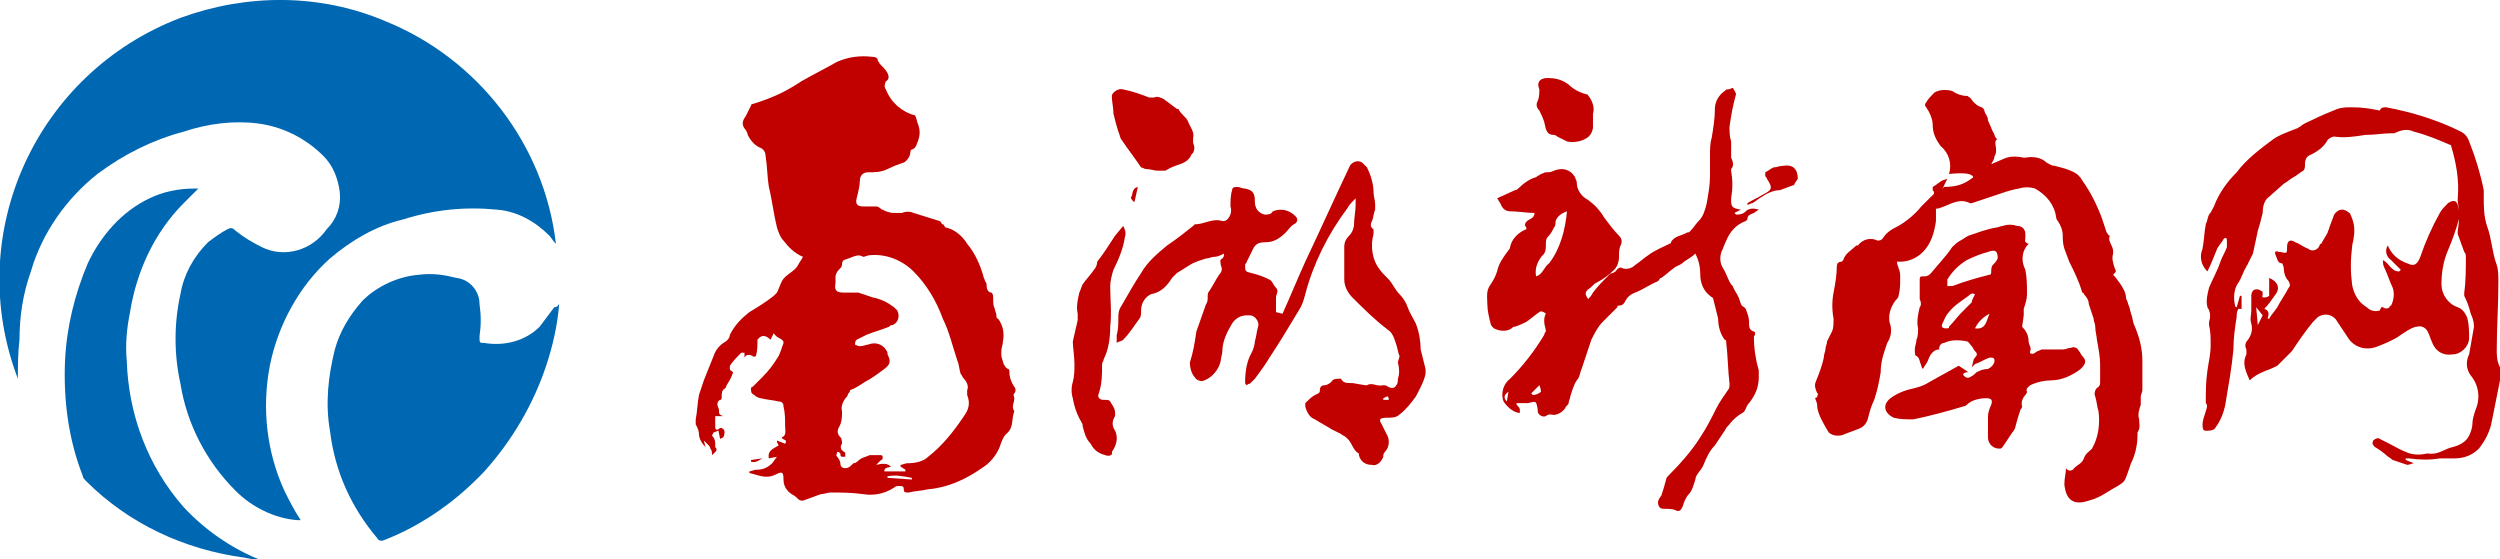 <?xml version="1.0" encoding="utf-8"?>
<!-- Generator: Adobe Illustrator 24.3.0, SVG Export Plug-In . SVG Version: 6.00 Build 0)  -->
<svg version="1.1" id="图层_1" xmlns="http://www.w3.org/2000/svg" xmlns:xlink="http://www.w3.org/1999/xlink" x="0px" y="0px"
	 viewBox="0 0 153.8 34.4" style="enable-background:new 0 0 153.8 34.4;" xml:space="preserve">
<style type="text/css">
	.st0{fill:#0067B3;}
	.st1{fill:#C10000;}
</style>
<path class="st0" d="M1.1,23.3c-3.4-8.9,1.1-18.8,10-22.2c4.1-1.5,8.6-1.5,12.6,0.2c5.7,2.3,9.8,7.6,10.5,13.7
	c-0.2-0.2-0.3-0.4-0.4-0.5c-0.9-0.9-2-1.5-3.2-1.6c-2-0.2-3.9,0-5.8,0.6c-1.7,0.4-3.2,1.3-4.5,2.4c-1.9,1.7-3.2,4.1-3.7,6.6
	c-0.5,2.6-0.2,5.3,0.9,7.7c0.3,0.6,0.6,1.2,1,1.8c-0.1,0-0.1,0-0.2,0c-1.4-0.1-2.8-0.8-3.8-1.8c-1.8-1.8-3-4.1-3.4-6.6
	c-0.4-1.8-0.4-3.7,0-5.5c0.2-1.2,0.8-2.3,1.7-3.2c0.4-0.3,0.8-0.6,1.2-0.8c0.2-0.1,0.3-0.1,0.5,0.1c0.5,0.4,1,0.7,1.6,1
	c1.4,0.7,3.1,0.2,4-1.1c0.6-0.6,0.9-1.4,0.8-2.3c-0.1-0.8-0.4-1.6-1-2.2c-1.1-1.1-2.5-1.8-4-2c-1.5-0.2-3.1,0-4.6,0.5
	C9.4,8.6,7.6,9.5,6,10.7c-1.9,1.5-3.4,3.6-4.1,6c-0.5,1.4-0.7,2.8-0.7,4.2C1.1,21.7,1.1,22.5,1.1,23.3z"/>
<path class="st1" d="M47.6,20.5l-0.2,0.4c-0.2-0.2-0.5-0.4-0.8,0c0,0.3,0,0.7-0.1,1c0,0-0.1,0.1-0.2,0c-0.2-0.1-0.4-0.1-0.5,0.1
	c0-0.1,0-0.1,0-0.2c0,0,0-0.1,0-0.1c-0.1,0-0.1,0-0.2,0c-0.2,0.2-0.5,0.5-0.7,0.8c0,0,0,0.1,0,0.2c0,0.1,0.1,0.1,0.2,0.2
	c-0.1,0.3-0.2,0.5-0.4,0.8c0,0.1-0.1,0.2-0.1,0.2c-0.2,0.1-0.2,0.3-0.2,0.5c0,0.1,0,0.2-0.1,0.2c-0.2,0.1-0.2,0.3-0.1,0.5
	s-0.1,0.4,0.3,0.5l-0.1,0L44,25.6c0,0.2,0,0.5,0,0.7c0,0.1,0.1,0.2,0.2,0.1s0.2-0.1,0.3,0c0.1,0.1,0.1,0.3,0,0.5L44.3,27l-0.1-0.5
	c-0.1,0-0.2,0.1-0.3,0.1c0,0-0.1,0.2-0.1,0.2C44,27,44,27.2,44,27.3c0,0.1,0,0.1,0,0.2c0.2,0.2,0,0.3-0.2,0.5c0-0.2,0-0.3-0.1-0.4
	c0-0.1-0.1-0.2-0.1-0.2c-0.1-0.1-0.2-0.2-0.3-0.3l0.1,0.4c-0.2-0.2-0.4-0.5-0.4-0.8c0-0.2-0.1-0.4-0.2-0.6c0-0.1,0-0.2,0-0.3
	c0.1-0.5,0.1-1,0.2-1.5c0.1-0.3,0.2-0.6,0.3-0.9l0.6-1.5c0.1-0.3,0.3-0.6,0.6-0.8c0.2-0.1,0.4-0.3,0.4-0.5c0.3-0.6,0.7-1,1.2-1.4
	c0.5-0.3,1-0.6,1.5-1c0.1-0.1,0.1-0.1,0.2-0.2c0.1-0.2,0.2-0.5,0.3-0.7c0.2-0.4,0.8-0.6,1-1c0.1-0.2,0.2-0.3,0.3-0.5
	c-0.5-0.2-0.9-0.6-1.2-1c-0.2-0.2-0.3-0.5-0.4-0.8c-0.2-0.8-0.3-1.7-0.5-2.5c-0.1-0.6-0.1-1.3-0.2-1.9c0-0.2-0.1-0.4-0.3-0.5
	c-0.3-0.1-0.6-0.4-0.8-0.8c0-0.1-0.1-0.3-0.2-0.4c-0.2-0.3-0.1-0.5,0.1-0.8c0.1-0.2,0.2-0.4,0.3-0.6c0,0,0-0.1,0.1-0.1
	C47.6,6,48.4,5.6,49.3,5c0.7-0.4,1.5-0.8,2.2-1.2c0.7-0.3,1.4-0.4,2.2-0.3c0.2,0,0.3,0.1,0.3,0.2c0,0.1,0.1,0.1,0.1,0.2
	c0.2,0.2,0.4,0.4,0.5,0.6c0.1,0.2,0.1,0.4-0.1,0.5c-0.1,0.2-0.1,0.4,0,0.5c0.3,0.8,1,1.4,1.8,1.6c0.1,0.2,0.1,0.4,0.2,0.6
	c0.1,0.3,0.1,0.6,0,0.9c-0.1,0.2-0.1,0.5-0.4,0.6c-0.1,0-0.1,0.2-0.1,0.2c0,0.2-0.2,0.5-0.4,0.6c-0.3,0.1-0.6,0.2-1,0.4
	c-0.4,0.2-0.8,0.2-1.2,0.2c-0.3,0-0.5,0.2-0.5,0.5s-0.1,0.7-0.2,1.1s0.1,0.5,0.4,0.5c0.3,0,0.5,0,0.8,0c0.2,0,0.3,0.2,0.4,0.2
	c0.2,0.1,0.4,0.2,0.7,0.2c0.2,0,0.3,0,0.5,0c0.2-0.1,0.5-0.1,0.7,0l1.6,0.5c0.1,0,0.1,0.2,0.2,0.2s0.1,0.2,0.2,0.2
	c0.5,0.1,1,0.5,1.3,1c0.5,0.6,0.8,1.3,1,2c0,0.1,0.1,0.2,0.1,0.3c0.1,0.1,0.1,0.2,0.1,0.3c0,0.2,0.1,0.4,0.3,0.4
	c0.1,0.1,0.1,0.2,0.1,0.4c0,0.2,0,0.4,0.1,0.6c0,0.1,0.1,0.3,0.1,0.4c0,0.1,0,0.2,0.1,0.2c0.3,0.4,0.4,0.9,0.3,1.4
	c0,0.2-0.1,0.4-0.1,0.6c0,0.1,0,0.2,0,0.3c0.1,0.3,0.1,0.6,0.4,0.8c0.1,0,0.1,0.1,0.1,0.2c0,0.3,0.1,0.6,0.3,0.9
	c0.1,0.1,0.1,0.3,0,0.4c-0.1,0.1,0,0.2,0,0.3c0,0.3-0.2,0.5,0,0.8c-0.2,0.5,0,1-0.5,1.4c-0.2,0.2-0.3,0.5-0.4,0.8
	c-0.2,0.5-0.6,1-1.1,1.3c-1,0.7-2.1,1.2-3.3,1.3c-0.4,0.1-0.8,0.1-1.2,0.2c-0.2,0-0.3,0-0.3-0.2s-0.1-0.2-0.3-0.2
	c-0.1,0-0.2,0-0.3,0.1c-0.6,0.4-1.3,0.5-1.9,0.4c-0.7-0.1-1.4-0.1-2-0.1c-0.2,0-0.4,0.1-0.6,0.1l-1.1,0.4c-0.1,0-0.2,0-0.3-0.1
	c-0.1-0.1-0.2-0.2-0.4-0.3c-0.3-0.2-0.5-0.5-0.5-0.9c0-0.5-0.1-0.5-0.5-0.3c-0.6,0.3-1.1,0-1.6-0.1v-0.1c0.1,0,0.3-0.1,0.4-0.1
	c0.4,0,0.7-0.1,1-0.4c0.1-0.1,0.2-0.3,0.3-0.4l-0.5,0.1c-0.1-0.5,0.3-0.6,0.6-0.8l-0.1-0.2v-0.1l0.5,0.2c0.2-0.3-0.2-0.2-0.2-0.4
	c0.3-0.1,0.2-0.4,0.2-0.7c0-0.4,0-0.8-0.1-1.2c0-0.2-0.1-0.3-0.3-0.3c-0.4-0.1-0.7-0.1-1.1-0.2c-0.1,0-0.3-0.1-0.4-0.2
	c-0.2-0.1-0.2-0.2-0.2-0.4c0,0,0-0.1,0.1-0.1c0.2-0.2,0.4-0.4,0.6-0.6c0.4-0.4,0.7-0.8,1-1.3c0.1-0.2,0.2-0.5,0.3-0.8
	c0-0.1,0-0.1-0.1-0.2S47.8,20.8,47.6,20.5z M55.4,28.7v-0.1c0.1,0,0.3-0.1,0.4-0.1c0.5,0,1-0.1,1.3-0.4c0.9-0.7,1.6-1.6,2.2-2.5
	c0.3-0.4,0.4-0.8,0.2-1.3c0-0.1,0-0.2,0-0.3c0.1-0.2,0-0.5-0.2-0.7c-0.1-0.1-0.1-0.2-0.2-0.3c-0.1-0.3-0.1-0.6-0.2-0.8
	c-0.3-0.9-0.5-1.8-0.9-2.6c-0.4-1.1-1-2.1-1.8-2.9c-0.7-0.7-1.7-1.1-2.7-1c-0.1,0-0.3,0.1-0.4,0.1c-0.3-0.2-0.6,0-0.9,0.1
	s-0.4,0.1-0.4,0.4c0,0.1-0.1,0.2-0.2,0.3c-0.1,0.1-0.2,0.3-0.2,0.4c0,0.1,0,0.2,0,0.4c-0.1,0.5,0.1,0.6,0.5,0.6c0.1,0,0.2,0,0.4,0
	c0.2,0,0.3,0,0.5,0c0.3,0.1,0.6,0.2,0.9,0.3c0.5,0.1,0.9,0.3,1.3,0.6c0.1,0.1,0.1,0.1,0.2,0.2c0.2,0.4,0,0.8-0.3,0.9
	c-0.1,0-0.1,0-0.2,0.1c-0.5,0.2-0.9,0.3-1.4,0.5c-0.2,0.1-0.4,0.2-0.6,0.3c-0.1,0.1-0.1,0.2-0.1,0.3c0,0,0.2,0.1,0.3,0.1
	c0.2,0,0.4-0.1,0.5-0.1c0.5-0.2,1,0,1.2,0.5c0,0,0,0.1,0,0.1c0.2,0.4,0.2,0.6-0.2,0.9c-0.4,0.3-0.8,0.6-1.2,0.8
	c-0.3,0.2-0.6,0.4-0.9,0.5c0,0,0,0.1-0.1,0.2s0,0.1-0.1,0.2c-0.2,0.2-0.4,0.6-0.3,0.9c0,0.3,0,0.7-0.2,1c-0.1,0.2-0.1,0.4,0.1,0.6
	c0.1,0.1,0.1,0.3,0.1,0.4c-0.1,0.1-0.1,0.3,0,0.4c0,0,0,0,0,0c0.1,0.1,0.2,0.1,0.2,0.2c0,0.1,0,0.2,0,0.2c-0.1,0-0.2,0-0.2,0
	c-0.1,0-0.1-0.1-0.1-0.2c-0.1-0.1-0.1-0.1-0.2-0.1c0,0.1-0.1,0.2,0,0.3s0.2,0.3,0.2,0.4c0,0.2,0.1,0.3,0.3,0.3c0,0,0,0,0,0
	c0.2,0,0.3-0.1,0.4-0.2c0,0,0,0,0,0c0,0,0.1-0.1,0.1-0.1c0.2,0,0.3-0.2,0.5-0.3c0.2-0.1,0.3-0.1,0.5-0.2c0.2,0,0.4,0,0.6,0
	c0.1,0,0.2,0,0.2,0.1c0,0.1,0,0.2-0.1,0.2c-0.1,0.1-0.2,0.2-0.3,0.3c0.4-0.1,0.7-0.1,0.9,0.1c-0.1,0.1-0.4,0-0.4,0.3h1.3v-0.1
	L55.4,28.7z M54.6,29.3v0.1l1.5,0.1v-0.1C55.6,29.3,55.1,29.2,54.6,29.3z"/>
<path class="st0" d="M34.4,18.7c-0.1,1.3-0.4,2.6-0.8,3.8c-0.8,2.4-2.1,4.6-3.8,6.5c-1.7,1.8-3.8,3.3-6.1,4.2
	c-0.2,0.1-0.4,0.1-0.5-0.1c0,0,0,0,0,0c-1.6-1.9-2.6-4.1-2.9-6.6c-0.3-1.7-0.1-3.4,0.3-5c0.3-1.1,0.9-2.1,1.7-3
	c0.9-0.9,2.2-1.5,3.5-1.6c0.8-0.1,1.5,0,2.3,0.2c0.8,0.1,1.4,0.8,1.4,1.6c0.1,0.7,0.1,1.3,0,2c0,0.4,0,0.4,0.3,0.4
	c1.2,0.2,2.5-0.1,3.4-1c0.3-0.4,0.6-0.8,0.9-1.2C34.3,18.9,34.3,18.8,34.4,18.7z"/>
<path class="st1" d="M104.3,15.6c-0.2,0.2-0.4,0.3-0.7,0.5c-0.2,0.2-0.3,0.2-0.5,0.3c-0.3,0.2-0.6,0.5-0.9,0.7
	c-0.1,0-0.1,0.1-0.2,0.2c-0.5,0.2-0.9,0.5-1.4,0.7c-0.3,0.1-0.5,0.3-0.6,0.5c-0.1,0.2-0.2,0.3-0.4,0.3c-0.1,0-0.1,0-0.1,0.1
	l-0.7,0.7c-0.1,0.1-0.1,0.1-0.2,0.2c-0.3,0.3-0.5,0.7-0.7,1.1c-0.2,0.6-0.4,1.2-0.6,1.8c-0.1,0.2-0.1,0.5-0.3,0.7
	c-0.2,0.3-0.3,0.7-0.4,1c0,0.1-0.1,0.3-0.1,0.4s-0.2,0.2-0.2,0.3c-0.2,0.3-0.6,0.5-0.9,0.4c-0.1,0-0.2,0-0.3,0.1
	c-0.2,0.1-0.5-0.1-0.5-0.3c0,0,0-0.1,0-0.1c-0.1-0.6-0.1-0.5-0.6-0.4c-0.1,0-0.3,0-0.4,0h-0.3v0.1c0.1,0.1,0.2,0.2,0.2,0.3
	c0,0.1,0,0.1,0,0.2c0,0-0.1,0-0.1,0c-0.4-0.1-0.7-0.4-0.9-0.7c-0.2-0.5,0-1.1,0.4-1.4c0.8-0.8,1.5-1.7,2.1-2.7
	c0-0.1,0.1-0.2,0.1-0.2c0-0.2-0.1-0.4-0.1-0.6c0-0.2,0-0.3,0.1-0.5c-0.1-0.1-0.3-0.2-0.4-0.1c0,0,0,0,0,0c-0.3,0.2-0.5,0.4-0.8,0.6
	c-0.2,0.1-0.4,0.2-0.7,0.3c-0.1,0-0.1,0-0.2,0.1c-0.3,0.2-0.7,0.2-1.1,0c-0.1-0.1-0.2-0.2-0.2-0.3c-0.1-0.4-0.2-0.8-0.2-1.2
	c0-0.4-0.1-0.8,0.2-1.2c0.2-0.3,0.3-0.5,0.4-0.8c0.1-0.5,0.4-0.9,0.7-1.3c0,0,0.1-0.1,0.1-0.2c0.1-0.5,0.5-0.9,1-1.1v-0.1
	c-0.2-0.2,0-0.4,0.2-0.5s0.3-0.2,0.3-0.4c-0.5,0-1-0.1-1.5-0.1c-0.3,0-0.5-0.2-0.6-0.5c-0.1-0.1-0.1-0.2-0.2-0.3l1.1-0.5
	c0.1,0,0.2-0.1,0.2-0.1c0.3-0.3,0.7-0.6,1.1-0.7c0.1-0.1,0.2-0.1,0.3-0.2c0.1,0,0.2-0.1,0.3-0.1c0.2,0,0.3,0,0.5-0.1
	c0.5-0.2,1-0.1,1.3,0.4c0,0.1,0.1,0.2,0.1,0.3c0,0.5,0.3,0.9,0.7,1.1c0.4,0.3,0.7,0.6,1,1.1c0.3,0.4,0.6,0.8,0.9,1.1
	c0.2,0.2,0.2,0.4,0.1,0.6c-0.1,0.2-0.1,0.5-0.1,0.7c0,0.3-0.1,0.6-0.3,0.8c-0.3,0.3-0.7,0.6-1.1,0.8c-0.2,0.1-0.3,0.3-0.5,0.4
	c-0.2,0.2-0.2,0.3,0,0.6c0.1-0.1,0.2-0.2,0.3-0.4c0.3-0.4,0.6-0.7,1-1.1c0.1-0.1,0.2-0.1,0.2-0.1c0.1,0,0.1-0.1,0.2-0.1
	c0.1-0.2,0.3-0.3,0.4-0.2c0,0,0,0,0,0c0.3,0.1,0.6,0,0.8-0.2c0.3-0.2,0.5-0.4,0.8-0.6c0.4-0.3,0.9-0.5,1.3-0.7c0,0,0.1,0,0.1-0.1
	c0.2-0.4,0.7-0.4,1-0.6c0.1,0,0.1,0,0.2-0.1c0.2-0.2,0.3-0.4,0.5-0.6c0.3-0.3,0.4-0.7,0.5-1.1c0.1-0.6,0.2-1.1,0.2-1.7
	c0-0.4,0-0.8,0-1.2c0-0.4,0-0.8,0.1-1.1c0.1-0.6,0.2-1.2,0.2-1.8c0-0.5,0.3-0.9,0.6-1.1c0.1-0.1,0.1-0.1,0.2-0.1
	c0.1,0,0.3-0.1,0.3-0.1s0.2,0.3,0.2,0.4c-0.2,0.7-0.3,1.3-0.4,2c0,0.3,0,0.6,0.1,0.9c0,0.2,0,0.5,0,0.7c0,0.1,0,0.2,0,0.3
	c0.1,0.2,0.2,0.5,0,0.7c0,0,0,0.1,0,0.1c0.1,0.6,0.1,1.1,0,1.7c0,0.5,0,0.6,0.6,0.7l-0.4,0.2l0.1,0.1c0.2,0,0.4,0,0.6-0.2
	c0.2-0.2,0.5-0.2,0.8-0.1l-0.3,0.2c-0.2,0.1-0.4,0.1-0.4,0.4c0,0-0.1,0.1-0.1,0.1c-0.6,0.2-1,0.7-1.2,1.2c-0.1,0.2-0.2,0.5-0.3,0.7
	c-0.1,0.3-0.1,0.7,0.1,1c0.2,0.3,0.3,0.7,0.5,1l0.1,0.1c0.1,0.3,0.3,0.5,0.4,0.8s0.1,0.4,0.3,0.5c0,0,0.1,0.1,0.1,0.1
	c0.1,0.3,0.2,0.5,0.2,0.8s0,0.5,0.3,0.6c0.1,0,0.1,0.2,0,0.3c0,0.7,0.1,1.4,0.3,2.1c0,0.1,0,0.3,0,0.4c0,0.6-0.2,1.1-0.6,1.6
	c-0.2,0.2-0.2,0.5-0.4,0.6s-0.6,0.4-0.8,0.7c-0.1,0.1-0.2,0.2-0.3,0.4c-0.2,0.3-0.4,0.6-0.6,0.9c-0.3,0.3-0.5,0.7-0.7,1.2
	c-0.1,0.3-0.5,0.6-0.5,0.9c-0.1,0.3-0.2,0.7-0.4,0.9c-0.2,0.2-0.3,0.5-0.4,0.8c-0.1,0.2-0.2,0.3-0.4,0.2s-0.5-0.1-0.8-0.1
	c-0.2,0-0.3-0.2-0.3-0.4c0,0,0,0,0,0c0-0.1,0.1-0.3,0.2-0.4c0.1-0.3,0.2-0.6,0.3-1c0-0.1,0.1-0.2,0.2-0.3c0.7-0.7,1.4-1.5,1.9-2.3
	c0.4-0.6,0.7-1.2,1-1.8c0.2-0.4,0.5-0.8,0.7-1.1c0.1-0.1,0.1-0.2,0.1-0.4c-0.1-0.8-0.1-1.7-0.2-2.5c0-0.1,0-0.2-0.1-0.2
	c-0.3-0.4-0.4-0.9-0.4-1.3c-0.1-0.4-0.2-0.8-0.3-1.2c0-0.1-0.1-0.1-0.2-0.2c-0.4-0.3-0.6-0.8-0.6-1.3
	C104.6,16.4,104.5,16,104.3,15.6z M96.4,13c-0.3,0.1-0.6,0.3-0.7,0.6l0,0c0,0.1,0,0.3-0.1,0.4c-0.1,0.2-0.2,0.4-0.4,0.6
	c-0.1,0.1-0.1,0.3-0.1,0.5c0,0.2,0,0.3-0.1,0.5c-0.4,0.4-0.6,0.9-0.5,1.4c0.4-0.1,0.5-0.6,0.8-0.8C96,15.3,96.3,14.1,96.4,13z
	 M94.2,24.2l0.1,0.1c0.2,0,0.4-0.1,0.5-0.2c0,0,0-0.2-0.1-0.4L94.2,24.2z M92.8,24.1c-0.3,0.2-0.3,0.4-0.1,0.6L92.8,24.1z"/>
<path class="st1" d="M78.9,19.3c0.5-1.1,0.9-2.1,1.4-3.2c0.9-1.9,1.8-3.9,2.7-5.8c0.1-0.3,0.5-0.5,0.8-0.3c0.1,0.1,0.2,0.2,0.3,0.3
	c0.2,0.4,0.4,1,0.4,1.5c0,0.3,0.1,0.5,0.1,0.8c0,0.1,0,0.2,0,0.3c-0.1,0.2-0.1,0.5-0.2,0.7c-0.1,0.2-0.1,0.4,0.1,0.5
	c0,0.1,0,0.2,0,0.3c-0.2,0.7-0.1,1.6,0.4,2.2c0.2,0.3,0.5,0.5,0.7,0.8s0.3,0.5,0.5,0.7s0.4,0.5,0.5,0.8s0.3,0.6,0.5,1
	c0.2,0.5,0.3,1.1,0.3,1.6c0.1,0.4,0.2,0.8,0.3,1.2c0,0.1,0,0.2,0,0.3c-0.1,0.5-0.4,1-0.6,1.4c-0.3,0.4-0.6,0.8-1,1.1
	c-0.2,0.2-0.5,0.2-0.8,0.2c-0.4,0-0.5,0.1-0.3,0.4c0.1,0.2,0.2,0.4,0.3,0.6c0.2,0.3,0.2,0.8-0.1,1.1c-0.1,0.1-0.1,0.2-0.1,0.3
	c-0.1,0.3-0.4,0.6-0.7,0.5c-0.4,0-0.7-0.2-0.8-0.6c0,0,0-0.1,0-0.1c-0.4-0.2-0.4-0.7-0.8-1c-0.1-0.1-0.2-0.1-0.3-0.2
	c-0.2-0.1-0.4-0.2-0.6-0.3c-0.3-0.2-0.7-0.4-1-0.6c-0.3-0.1-0.5-0.4-0.6-0.8c0-0.1,0-0.2,0-0.2c0.2-0.2,0.4-0.4,0.6-0.5
	c0.2-0.1,0.3-0.1,0.3-0.3s0.1-0.3,0.3-0.3c0.1,0,0.3-0.1,0.4-0.2c0.1-0.2,0.3-0.2,0.5-0.2c0,0,0.1,0,0.1,0c0.2,0.4,0.6,0.2,0.9,0.3
	l0.6,0.1c0,0,0.1,0,0.1,0c0.3-0.2,0.6,0.1,1,0c0.1,0,0.2,0,0.3,0.1c0.2,0.1,0.4,0.1,0.5-0.1c0.1-0.1,0.1-0.3,0.1-0.4
	c0.1-0.3,0.1-0.6,0-1c0-0.1,0.1-0.3,0.1-0.4c-0.1-0.2-0.1-0.4-0.2-0.7c-0.1-0.3-0.2-0.7-0.5-0.9c-0.8-0.6-1.5-1.3-2.2-2
	c-0.3-0.3-0.5-0.7-0.5-1.1c0-0.7,0-1.4,0-2c0-0.3,0.1-0.5,0.3-0.7c0.2-0.2,0.3-0.5,0.3-0.7c0-0.4,0.1-0.8,0.1-1.2c0-0.1,0-0.2,0-0.4
	c-0.2,0.2-0.4,0.4-0.5,0.6c-1.2,1.6-2.1,3.4-2.6,5.3c-0.1,0.4-0.2,0.7-0.4,1c-0.6,1-1.2,2-1.8,2.9c-0.3,0.5-0.6,0.9-0.9,1.3
	c-0.1,0.1-0.2,0.2-0.3,0.3c-0.1,0-0.2,0.1-0.2,0.1c-0.1-0.1-0.1-0.1-0.1-0.2c0-0.6,0.1-1.3,0.4-1.8c0.1-0.2,0.2-0.5,0.2-0.7
	c0.1-0.3,0.1-0.6,0.2-0.9c0.1-0.3-0.2-0.7-0.5-0.7c-0.1,0-0.1,0-0.2,0c-0.4,0-0.7,0.2-0.9,0.5c-0.3,0.5-0.6,1.1-0.6,1.7
	c0,0.2-0.1,0.4-0.1,0.6c-0.1,0.5-0.5,1-1,1.2c-0.2,0.1-0.5,0-0.6-0.2c-0.2-0.2-0.3-0.6-0.3-0.9c0.2-0.6,0.3-1.2,0.4-1.9l0,0
	c0.2-0.6,0.4-1.1,0.6-1.7c0.1-0.1,0.1-0.3,0.1-0.5c0-0.1,0-0.2,0.1-0.3c0.2-0.3,0.4-0.7,0.6-1c0.2-0.2,0.2-0.4,0.1-0.6
	c0-0.2-0.1-0.3,0.1-0.4c0,0,0.1-0.1,0.1-0.2v-0.1c-0.2,0.1-0.4,0.2-0.6,0.2s-0.3,0.1-0.5,0.1c-0.3,0.1-0.7,0.2-1,0.4
	c-0.3,0.2-0.5,0.3-0.8,0.5c-0.1,0.1-0.2,0.2-0.3,0.3c-0.3,0.5-0.7,0.9-1.3,1c-0.4,0.2-0.6,0.6-0.6,1c0,0.2,0,0.4-0.1,0.5
	c-0.3,0.4-0.6,0.9-1,1.3c-0.1,0.1-0.3,0.1-0.4,0.2c0-0.2,0-0.3,0-0.5c0.1-0.3,0.1-0.7,0.1-1c0-0.3,0-0.5,0.2-0.8
	c0.4-0.7,0.8-1.4,1.2-2c0.4-0.7,1-1.2,1.6-1.7c0.6-0.4,1.1-0.8,1.6-1.2c0,0,0.1-0.1,0.1-0.1c0.6,0,1.1-0.4,1.7-0.2
	c0.1,0,0.2,0,0.3-0.1c0.2-0.2,0.3-0.5,0.2-0.8c0-0.3,0-0.7,0.1-1c0-0.2,0.2-0.2,0.3-0.2c0.2,0,0.3,0.1,0.5,0.1
	c0.5,0.1,0.6,0.3,0.6,0.8c0,0.4,0.2,0.7,0.6,0.8c0.2,0,0.4,0,0.5-0.2c0.5-0.2,1-0.1,1.4,0.3c0.2,0.2,0.1,0.4-0.1,0.5
	s-0.3,0.3-0.5,0.5c-0.3,0.3-0.7,0.6-1.2,0.6s-0.7,0.1-0.9,0.6c-0.1,0.2-0.2,0.4-0.3,0.6c0,0.1-0.1,0.1-0.1,0.2c0,0.4,0,0.4,0.4,0.5
	c0.4,0.1,0.7,0.2,1.1,0.4c0.2,0.1,0.2,0.3,0.4,0.5s0,0.4,0,0.6c0,0.3,0,0.6,0,0.9L78.9,19.3z M85.1,24.5v0.1c0.1,0,0.2,0,0.3,0
	s0-0.1,0-0.2h-0.1L85.1,24.5z"/>
<path class="st0" d="M12.2,11.6l-0.9,0.9c-1.8,1.8-2.9,4.2-3.3,6.7c-0.2,1-0.3,2-0.2,3c0.1,3.3,1.3,6.5,3.5,9
	c1.3,1.4,2.9,2.5,4.6,3.2l0.1,0l0,0.1L15,34.3c-3.7-0.5-7.1-2.1-9.7-4.7c-0.1-0.1-0.2-0.2-0.2-0.3C4.2,27,3.9,24.6,4,22.2
	c0.1-2.1,0.6-4.1,1.4-6c0.8-1.7,2.1-3.2,3.8-4c0.8-0.4,1.8-0.6,2.7-0.6L12.2,11.6z"/>
<path class="st1" d="M146.4,6.8c0.1-0.2,0.2-0.2,0.4-0.2c1.6,0.3,3.2,0.8,4.6,1.5c0.2,0.1,0.4,0.3,0.5,0.6c0.4,1,0.7,2,0.9,3
	c0,0.1,0,0.3,0,0.4c0,0.6,0,1.2,0.2,1.8c0.3,0.8,0.3,1.6,0.6,2.4c0.1,0.3,0.1,0.7,0.1,1.1c0,1.4-0.1,2.7-0.1,4.1
	c0,0.4,0,0.7,0.2,1.1c0.1,0.1,0.1,0.2,0.1,0.3c-0.2,1-0.4,2-0.6,3c-0.1,0.6-0.4,1.2-0.8,1.7c-0.4,0.4-0.9,0.6-1.5,0.6
	c-0.3,0-0.6,0-0.9,0c-0.6,0.1-1.2,0.1-1.9,0c-0.1,0-0.1,0-0.2,0v0.1l0.5,0.2c-0.1,0-0.3,0.1-0.4,0.1c-0.3-0.1-0.6-0.2-0.9-0.3
	c-0.1-0.1-0.3-0.2-0.4-0.3s-0.5-0.4-0.7-0.5c-0.1-0.1-0.2-0.2-0.1-0.4c0,0,0,0,0,0c0.1-0.1,0.3-0.2,0.4-0.1c0,0,0,0,0,0
	c0.2,0.1,0.4,0.2,0.6,0.3s0.7,0.4,1,0.5c0.4,0.2,0.9,0.2,1.3,0.1c0,0,0.1,0,0.1,0c0.6,0.1,1-0.3,1.5-0.4c0.4-0.1,0.8-0.3,1-0.7
	c0.1-0.2,0.2-0.5,0.2-0.7c0-0.3,0.1-0.6,0.2-0.9c0.3-0.7,0.2-1.5-0.3-2.1c-0.3-0.4-0.3-0.9-0.1-1.3c0.1-0.6,0.2-1.1,0.3-1.7
	c0-0.3-0.1-0.6-0.2-0.8c-0.1-0.4-0.2-0.7-0.4-1.1c0-0.1,0-0.1,0-0.2c0.1-0.7,0.1-1.5,0.1-2.2c0-0.1,0-0.2-0.1-0.3l-0.4-1.1
	c0-0.1,0-0.1,0-0.2c0.1-0.6,0.1-1.2,0-1.8c0-0.1,0-0.2,0-0.2c0.1-1.1-0.1-2.2-0.4-3.2c0-0.1-0.1-0.1-0.1-0.1
	c-0.7-0.3-1.4-0.6-2.2-0.8c-0.4-0.2-0.8-0.1-1.2,0.1c-0.1,0-0.1,0-0.2,0c-0.5,0-1,0.1-1.6,0.1c-0.6,0.1-1.3,0.2-1.9,0.1
	c-0.1,0-0.3,0.1-0.4,0.2c-0.2,0.4-0.6,0.7-1,0.9c-0.3,0.1-0.4,0.3-0.4,0.6c0,0.2,0,0.3-0.1,0.4c-0.2,0.1-0.4,0.3-0.6,0.4
	c-0.2,0.1-0.4,0.3-0.6,0.4l-0.9,0.8c-0.3,0.2-0.4,0.6-0.4,1c-0.1,0.4-0.2,0.8-0.3,1.1c-0.1,0.5-0.2,0.9-0.3,1.4
	c-0.1,0.2-0.2,0.4-0.3,0.6c0,0.1-0.1,0.1-0.1,0.2c-0.2,0.3-0.3,0.7-0.5,1c-0.3,0.4-0.3,1-0.2,1.4c0,0,0,0.1,0.1,0.1l0.2-0.7h0.1v0.8
	h-0.2V19c-0.1,0.2-0.1,0.3-0.1,0.5c-0.1,0.6-0.2,1.3-0.2,2c-0.1,1.1-0.3,2.2-0.5,3.4c-0.1,0.5-0.3,1-0.6,1.4
	c-0.1,0.2-0.4,0.2-0.6,0.2c-0.2,0-0.2-0.2-0.2-0.4s0.1-0.5,0.2-0.8s0.1-0.4,0-0.5c0,0,0,0,0,0c0-0.7,0-1.3,0.1-2s0.2-1,0.2-1.6
	c0-0.4,0-0.8-0.1-1.2c0-0.1,0-0.1,0-0.2c0.1-0.3,0.1-0.6-0.1-0.9c-0.1-0.4,0-0.8,0.1-1.2c0.2-0.5,0.5-1,0.7-1.6
	c0.1-0.3,0.3-0.6,0.4-0.9c0-0.1,0-0.3,0-0.4c0-0.2-0.1-0.2-0.2-0.1c-0.1,0.2-0.3,0.4-0.4,0.6c-0.2,0.5-0.4,1-0.6,1.4
	c-0.4-0.4-0.5-0.9-0.3-1.4c0.1-0.5,0.1-1,0.2-1.5c0.1-0.2,0.1-0.4,0.2-0.6c0.1-0.1,0.2-0.3,0.3-0.5c0.3-0.8,0.8-1.5,1.4-2.1
	c0.6-0.8,1.4-1.4,2.2-2c0.4-0.3,1-0.5,1.5-0.7c0.1,0,0.1-0.1,0.2-0.1c0.2-0.2,0.5-0.3,0.7-0.4c0.6-0.3,1.1-0.5,1.6-0.7
	c0.3-0.1,0.6-0.1,0.9-0.1C145.4,6.6,145.9,6.7,146.4,6.8z"/>
<path class="st1" d="M121.4,10.9c-0.1-0.2-0.4-0.3-1.5-0.2l0,0c0.2-0.6,0-1.3-0.5-1.7c-0.3-0.4-0.5-0.8-0.5-1.3
	c0-0.4-0.2-0.8-0.4-1.1c-0.1-0.1-0.1-0.2,0-0.3c0.1-0.2,0.3-0.4,0.5-0.6c0.3-0.2,0.8-0.2,1.1-0.1c0.3,0.2,0.6,0.3,0.9,0.3
	c0.1,0,0.1,0.1,0.2,0.1c0.2,0.3,0.4,0.5,0.7,0.6c0.1,0,0.2,0.2,0.2,0.3c0.1,0.2,0.2,0.3,0.2,0.5l0.3,0.7c0.1,0.1,0.1,0.3,0.2,0.4
	s0.1,0.1,0,0.1c-0.1,0.2,0,0.4,0,0.6c0,0.1,0,0.3-0.1,0.4c0,0.2-0.1,0.3-0.2,0.5l0.7-0.3c0.4-0.2,0.8-0.2,1.3-0.1h0.1
	c0.5-0.1,1,0,1.3,0.3c0.2,0.1,0.3,0.2,0.5,0.2c0.4,0.1,0.8,0.2,1.2,0.4c0.2,0.1,0.4,0.3,0.5,0.5c0.5,0.7,0.9,1.5,1.2,2.3
	c0.1,0.3,0.2,0.6,0.3,0.9c0.1,0.1,0.1,0.2,0.2,0.2c-0.1,0.2,0,0.4,0.1,0.6c0.1,0.2,0.1,0.3,0.1,0.5c-0.1,0.3,0,0.6,0.1,0.9
	c0.1,0.2,0.1,0.2-0.1,0.4c0.2,0.2,0.3,0.4,0.4,0.5c0.2,0.3,0.4,0.6,0.4,1c0.1,0.1,0.1,0.3,0.2,0.5l0.1,0.4c0.1,0.2,0.1,0.5,0.2,0.7
	c0.3,0.7,0.5,1.4,0.5,2.2c0,0.6,0,1.2,0,1.8c0,0.1-0.1,0.3-0.1,0.4c0,0.1,0,0.2,0,0.3c0,0.1,0,0.1,0,0.2c-0.1,0.3-0.2,0.6-0.1,0.9
	c0,0.3,0.1,0.5-0.1,0.8c0,0,0,0.1,0,0.1c0,0.6-0.1,1.2-0.4,1.8c-0.5,1.4-0.2,1-1.5,1.8c-0.3,0.2-0.7,0.4-1.1,0.5
	c-0.9,0.3-1.4,0-1.5-1c0-0.4,0.1-0.7,0.1-1c0.1,0.2,0.4,0.2,0.5,0c0,0,0,0,0,0c0.2-0.2,0.5-0.3,0.6-0.6s0.3-0.4,0.5-0.6
	c0.4-0.7,0.5-1.5,0.4-2.3c-0.1-0.3-0.1-0.6-0.2-0.9c-0.1-0.2,0-0.5,0.2-0.6c0.1-0.1,0.1-0.2,0.1-0.3c0-0.4,0-0.7,0-1.1
	s-0.1-1-0.2-1.5c0-0.2-0.1-0.5-0.1-0.8c0-0.2-0.1-0.3-0.1-0.5c-0.1-0.3-0.2-0.6-0.3-0.9c0-0.2-0.1-0.4-0.3-0.6c0,0,0-0.1-0.1-0.1
	c-0.2-0.7-0.5-1.3-0.8-1.9c-0.1-0.3-0.2-0.5-0.3-0.8c-0.1-0.3-0.1-0.6-0.1-0.8c0-0.3-0.1-0.6-0.3-0.9c-0.1-0.1-0.1-0.2-0.1-0.2
	c-0.1-0.8-0.6-1.4-1.3-1.8c-0.3-0.1-0.7-0.1-1,0c-0.6,0.1-1.1,0.3-1.7,0.5l-1.2,0.4c0,0-0.1,0-0.1,0c-0.6-0.3-1.1,0-1.6,0.2
	c-0.3,0.1-0.6,0.3-0.8-0.1c0.3-0.4,0.5-0.8,0.8-1.1C120.6,11.5,121,11.2,121.4,10.9z"/>
<path class="st1" d="M121.4,22.2c0-0.1,0.1-0.2,0.1-0.2c0.2-0.2,0.1-0.3,0-0.4s-0.1-0.2-0.2-0.3S121.1,21,121,21
	c-0.5-0.1-1-0.1-1.4,0.1c-0.2,0-0.3,0.2-0.3,0.3c0,0,0,0,0,0.1c-0.4,0-0.6,0.4-0.7,0.7c-0.1,0.2-0.2,0.3-0.3,0.5
	c-0.1-0.1-0.1-0.2-0.1-0.2c-0.1-0.2-0.1-0.5-0.3-0.6c-0.1,0-0.1-0.2-0.1-0.4c0-0.2,0.1-0.4,0.1-0.6c0.1-0.2,0.1-0.5,0.1-0.7
	c-0.1-0.4,0-0.9,0.1-1.3c0.1-0.1,0.1-0.3,0-0.5c0,0,0-0.1,0-0.1v-1c0-0.3,0-0.3,0.3-0.3c0.2,0,0.3-0.1,0.4-0.2
	c0.4-0.5,0.9-1,1.3-1.6c0.1-0.1,0.3-0.3,0.5-0.4c0.2-0.1,0.3-0.2,0.5-0.3c0.6-0.2,1.1-0.4,1.7-0.5c0.1,0,0.3-0.1,0.4-0.1
	c0.3-0.1,0.6-0.1,0.9,0c0.3,0,0.5,0.2,0.5,0.5c0,0.1,0,0.1,0,0.2c0,0.2-0.1,0.3,0.2,0.4c-0.4,0.4-0.5,1-0.2,1.6
	c0.1,0.5,0.1,1,0.1,1.5c0,0.3-0.1,0.6-0.2,0.9c0,0.1,0,0.3,0,0.4l-0.1,0.7c0.2,0.2,0.4,0.5,0.4,0.9c0,0.2,0.2,0.4,0.1,0.6
	s0.2,0.2,0.3,0.1c0.1-0.1,0.2-0.1,0.4-0.2c0.4,0,0.9,0,1.3,0c0.2,0,0.3-0.1,0.5-0.1c0.2-0.1,0.4,0,0.5,0.2c0.1,0.1,0.1,0.2,0.2,0.3
	c0.3,0.3,0.2,0.5-0.1,0.8c-0.5,0.4-1.2,0.7-1.8,0.7c-0.4,0-0.9,0.1-1.3,0.3c-0.1,0.1-0.3,0.2-0.2,0.4c0,0,0,0.1-0.1,0.2
	s-0.3,0.4-0.2,0.7c0,0,0,0.1-0.1,0.2c-0.1,0.3-0.2,0.6-0.3,1c0,0.1-0.1,0.3-0.2,0.4c-0.2,0.3-0.4,0.6-0.6,0.9
	c-0.1,0.1-0.1,0.1-0.2,0.1c-0.4,0-0.7-0.3-0.7-0.7c0-0.4,0-0.9,0-1.3c0-0.2,0.1-0.5,0.2-0.7c0.1-0.3,0-0.4-0.3-0.4
	c-0.4,0-0.9,0.1-1.2,0.4c0,0-0.1,0.1-0.2,0.1c-1,0.3-2.1,0.6-3.1,0.8c-0.4,0-0.8,0-1.2-0.1c-0.6-0.3-0.7-0.8-0.2-1.2
	c0.4-0.3,0.9-0.5,1.4-0.6c0.4-0.1,0.7-0.2,1-0.4l1.8-1l0.6,0.4h-0.1c-0.1,0-0.3,0.1-0.2,0.2s0.2,0.2,0.4,0.1s0.3-0.2,0.4-0.3
	c0.2-0.1,0.4-0.2,0.7-0.2c0.2-0.1,0.4-0.3,0.4-0.5c0-0.2-0.1-0.2-0.3-0.2c-0.3,0.1-0.6,0.3-0.9,0.4l-0.2,0.2L121.4,22.2z
	 M122.9,15.9c0-0.4-0.1-0.6-0.6-0.4c-0.4,0.1-0.9,0.3-1.3,0.5c-0.5,0.3-0.9,0.7-1.2,1.2c0,0,0,0,0,0c0,0.1,0,0.2,0,0.4h0.3l0,0
	c0.8-0.3,1.5-0.5,2.3-0.7c0.1,0,0.1-0.1,0.1-0.2s0-0.3,0.1-0.4C122.7,16.2,122.8,16.1,122.9,15.9z M121.5,18.1L121.5,18.1
	c-0.2-0.1-0.3,0-0.4,0.1c-0.4,0.3-0.9,0.6-1.2,1c-0.2,0.2-0.3,0.5-0.4,0.7c-0.1,0.2,0,0.3,0.2,0.3s0.2,0,0.2-0.1
	c0.3-0.3,0.5-0.6,0.8-0.9s0.4-0.4,0.6-0.6C121.3,18.5,121.4,18.3,121.5,18.1z M122.4,19.3c-0.4,0.2-0.7,0.5-0.9,0.9
	C122.2,20.3,122.2,19.7,122.4,19.3z"/>
<path class="st1" d="M138.4,23.4c-0.2-0.5-0.5-1-0.2-1.6c0-0.1,0-0.2,0-0.3c-0.1-0.2-0.1-0.4,0.1-0.6c0.2-0.3,0.3-0.6,0.2-1
	c-0.1-0.3,0-0.5,0-0.8c0-0.3,0-0.6,0-0.9c0-0.2,0.1-0.4,0.3-0.4c0.1,0,0.2,0,0.3,0.1c0.1,0,0.1,0.1,0.1,0.2c0,0.1-0.1,0.2,0.1,0.2
	s0.3-0.1,0.3-0.1c0-0.2,0-0.4,0-0.5v-0.6c0.5,0.2,0.7,0.6,0.4,1s-0.4,0.6-0.7,0.9c0.3,0.1,0.3,0.3,0.2,0.6h0.1
	c0.1-0.2,0.3-0.4,0.5-0.7c0.2-0.4,0.5-0.8,0.7-1.2c0.1-0.1,0.1-0.2,0-0.4c-0.2-0.2-0.3-0.5-0.3-0.8c0-0.1-0.1-0.3-0.1-0.3
	c-0.3,0-0.3-0.3-0.4-0.5s0-0.3,0.2-0.2h0.1c0.4,0.1,0.4,0.1,0.4-0.3s0.2-0.5,0.5-0.3c0.3,0.1,0.5,0.3,0.8,0.4
	c0.2,0.2,0.6,0.1,0.7-0.2c0,0,0-0.1,0.1-0.1c0.1-0.2,0.3-0.5,0.4-0.7c0-0.1,0.1-0.2,0.1-0.3c0.1-0.3,0.2-0.5,0.3-0.8
	c0.2-0.3,0.5-0.4,0.8-0.2c0.1,0.1,0.2,0.1,0.2,0.2c0.2,0.4,0.3,0.9,0.2,1.4c0,0.2-0.1,0.4-0.1,0.6c-0.1,0.8-0.1,1.5,0,2.3
	c0.1,0.6,0.4,1.1,0.9,1.4c0.2,0.2,0.5,0.3,0.8,0.2l0.1-0.2c0,0,0,0,0.1,0c0.1,0.1,0.3,0.1,0.4,0c0,0,0-0.1,0.1-0.1
	c0.2-0.4,0.2-0.8,0.1-1.1c-0.2-0.4-0.3-0.8-0.5-1.2c-0.1-0.2-0.1-0.3-0.1-0.5c0.4,0.2,0.5,0.7,1,0.7l0.1-0.1
	c-0.2-0.2-0.4-0.4-0.6-0.6c-0.3-0.2-0.4-0.6-0.2-0.9c0.2,0.5,0.6,0.9,1.2,1.1c0.4,0.2,0.6,0.1,0.8-0.4c0.3-0.9,0.7-1.8,1.2-2.7
	c0.1-0.2,0.3-0.4,0.5-0.6c0.3-0.2,0.5-0.2,0.6,0.1c0.1,0.3,0.1,0.5,0.1,0.8c-0.2,0.7-0.4,1.3-0.7,2c-0.3,0.7-0.4,1.4-0.4,2.1
	c0,0.6,0.4,1.2,1,1.4c0.3,0.1,0.5,0.4,0.6,0.7c0.1,0.4,0.1,0.8,0.1,1.2c0,0.5-0.5,1-1,1c-0.6,0.1-1.1-0.2-1.3-0.8
	c-0.1-0.2-0.1-0.3-0.2-0.5c-0.1-0.3-0.4-0.5-0.7-0.4c0,0,0,0-0.1,0c-0.3,0.1-0.6,0.3-0.9,0.5c-0.4,0.3-0.9,0.5-1.4,0.7
	c-0.7,0.3-1.5,0.1-1.9-0.6c-0.2-0.3-0.4-0.6-0.6-0.9c-0.2-0.4-0.7-0.6-1.2-0.3c-0.1,0.1-0.2,0.2-0.3,0.3c-0.5,0.6-0.9,1.2-1.3,1.8
	c-0.3,0.3-0.6,0.6-0.9,0.9c-0.2,0.1-0.4,0.2-0.7,0.3C138.9,23,138.6,23.2,138.4,23.4z M138.8,18.9l0.1,1.1l0,0l0.3-0.6L138.8,18.9
	L138.8,18.9z"/>
<path class="st1" d="M119.8,11c-0.2,0.4-0.4,0.8-0.5,1.2c-0.1,0.2-0.2,0.4-0.2,0.6c0,0.1,0,0.2,0,0.4c0,0.1,0,0.3,0,0.4
	c-0.1,0.7-0.3,1.4-0.8,1.9c-0.4,0.4-0.9,0.6-1.4,0.6h-0.2c0,0.2,0.1,0.3,0.1,0.4c0.1,0.2,0.1,0.4,0.1,0.6c0,0.4,0,0.7-0.1,1.1
	c0,0.1-0.1,0.2-0.2,0.3c-0.3,0.4-0.5,1-0.3,1.5c0.1,0.4,0,0.8-0.2,1.1c-0.2,0.6-0.4,1.1-0.4,1.8c-0.1,0.6-0.2,1.1-0.4,1.7
	c-0.2,0.4-0.3,0.8-0.4,1.2c-0.1,0.3-0.3,0.5-0.6,0.6c-0.3,0.1-0.5,0.2-0.8,0.3c-0.2,0.1-0.3,0.1-0.5,0.1c-0.2,0-0.4-0.1-0.5-0.2
	c-0.3-0.5-0.6-1-0.7-1.5c0-0.1,0-0.3-0.1-0.5s0.1-0.1,0.1-0.2s0.1-0.2,0-0.2c-0.1-0.2-0.2-0.5-0.1-0.7c0.2-0.5,0.4-1,0.5-1.5
	c0-0.2,0.1-0.4,0.1-0.5c0-0.2,0.1-0.3,0.1-0.5c0.1-0.2,0.2-0.4,0.3-0.6c0.1-0.2,0.1-0.5,0.1-0.8c-0.1-0.5-0.1-1.1,0-1.6
	c0.1-0.5,0.2-1.1,0.2-1.6c0-0.2,0.1-0.3,0.3-0.3c0,0,0.1-0.1,0.1-0.1c0.1-0.4,0.5-0.6,0.8-0.9h0.1c0.3-0.4,0.8-0.5,1.2-0.3
	c0.1,0,0.2,0,0.3-0.1c0.2-0.3,0.4-0.5,0.8-0.7c0.6-0.3,1.2-0.8,1.6-1.3c0.2-0.2,0.4-0.4,0.6-0.6c0.1-0.1,0.3-0.2,0.1-0.4
	c0-0.1,0-0.1,0-0.2c0.2-0.1,0.4-0.3,0.6-0.4L119.8,11z"/>
<path class="st1" d="M69.1,13.9c0.1,0.2,0.2,0.4,0.1,0.7c-0.1,0.7-0.4,1.4-0.7,2c-0.1,0.3-0.2,0.7-0.2,1c0,0.8,0.1,1.7,0,2.5
	c0,0.7-0.1,1.4-0.4,2c0,0.1-0.1,0.2-0.1,0.3c0,0.6,0,1.2-0.2,1.8c-0.1,0.2,0,0.4,0.3,0.4s0.3,0,0.4,0.1c0.1,0.2,0.3,0.4,0.3,0.7
	c0,0,0,0.1,0,0.2c-0.2,0.3-0.2,0.6,0,0.9c0.2,0.4,0.1,0.9-0.2,1.3C68.5,28,68.2,28.1,68,28c-0.4-0.1-0.7-0.3-0.9-0.7
	c-0.3-0.3-0.4-0.7-0.5-1.1c0,0,0-0.1,0-0.1c-0.3-0.5-0.5-1-0.6-1.6c-0.1-0.3-0.1-0.7,0-1c0.1-0.4,0.1-0.7,0.1-1.1
	C66.1,21.9,66,21.4,66,21c0.1-0.4,0.2-0.9,0.3-1.3c0-0.1,0-0.3,0-0.4c-0.1-0.4,0-0.9,0.1-1.3c0.1-0.2,0.1-0.3,0.2-0.5
	c0.2-0.3,0.5-0.6,0.7-0.9c0.1-0.1,0.2-0.3,0.2-0.5c0.4-0.5,0.7-1,1.1-1.6L69.1,13.9z"/>
<path class="st1" d="M71.7,10.5h-0.3c-0.1,0-0.2,0-0.2,0c-0.2,0-0.4-0.1-0.7-0.1c-0.1,0-0.2-0.1-0.3-0.1c-0.4-0.6-0.8-1.1-1.2-1.7
	c-0.1-0.1-0.1-0.3-0.2-0.5c-0.1-0.3-0.2-0.7-0.3-1.1c0-0.4-0.1-0.7-0.1-1.1c0-0.2,0.4-0.5,0.7-0.4c0.5,0.1,1.1,0.3,1.6,0.5
	C70.8,6,70.9,6,71,6c0.2-0.1,0.4,0,0.6,0.1l0.8,0.6c0,0,0,0,0.1,0c0.1,0.3,0.5,0.5,0.6,0.8s0.4,0.6,0.3,1c0,0.1,0,0.2,0,0.3
	c0.1,0.2,0.1,0.4,0,0.6c0,0-0.1,0.1-0.1,0.1c-0.1,0.3-0.4,0.5-0.7,0.6C72.3,10.2,72,10.3,71.7,10.5L71.7,10.5z"/>
<path class="st1" d="M95.2,4.8c0.5,0,0.9,0.1,1.3,0.4c0.3,0.3,0.7,0.5,1.1,0.6c0.1,0,0.1,0.1,0.2,0.2C98,6.3,98.1,6.7,98,7
	c0,0.3,0,0.5,0,0.8c0,0.3-0.2,0.6-0.4,0.7c-0.3,0.2-0.8,0.3-1.2,0.2c-0.2-0.1-0.4-0.2-0.6-0.3c-0.1-0.1-0.2-0.1-0.2-0.1
	c-0.5,0-0.5-0.4-0.6-0.8c-0.1-0.3-0.2-0.5-0.3-0.7c-0.2-0.2-0.2-0.4-0.1-0.6c0.1-0.2,0.1-0.5,0.1-0.7C94.5,5,94.8,4.8,95.2,4.8z"/>
<path class="st1" d="M110.6,11l-0.2,0.3c0,0,0,0.1-0.1,0.1c-0.3,0.1-0.5,0.2-0.8,0.3c-0.4,0-0.8,0.2-1.1,0.4
	c-0.2,0.1-0.4,0.3-0.6,0.4c-0.1,0-0.2,0.1-0.3,0.1v-0.1c0.3-0.2,0.6-0.3,0.9-0.5c0.6-0.3,0.7-0.4,0.3-1c0-0.1-0.1-0.1-0.1-0.2
	s0-0.2,0-0.2c0.2-0.1,0.3-0.2,0.5-0.3c0.2,0,0.4-0.1,0.6-0.1C110.3,10.1,110.6,10.4,110.6,11z"/>
<path class="st1" d="M70,11.5l-0.2,0.9h-0.1c0-0.1-0.2-0.2-0.1-0.3S69.6,11.6,70,11.5L70,11.5z"/>
<path class="st1" d="M46.9,28.2c-0.2,0.1-0.4,0.3-0.7,0.2v-0.1L46.9,28.2L46.9,28.2z"/>
</svg>
